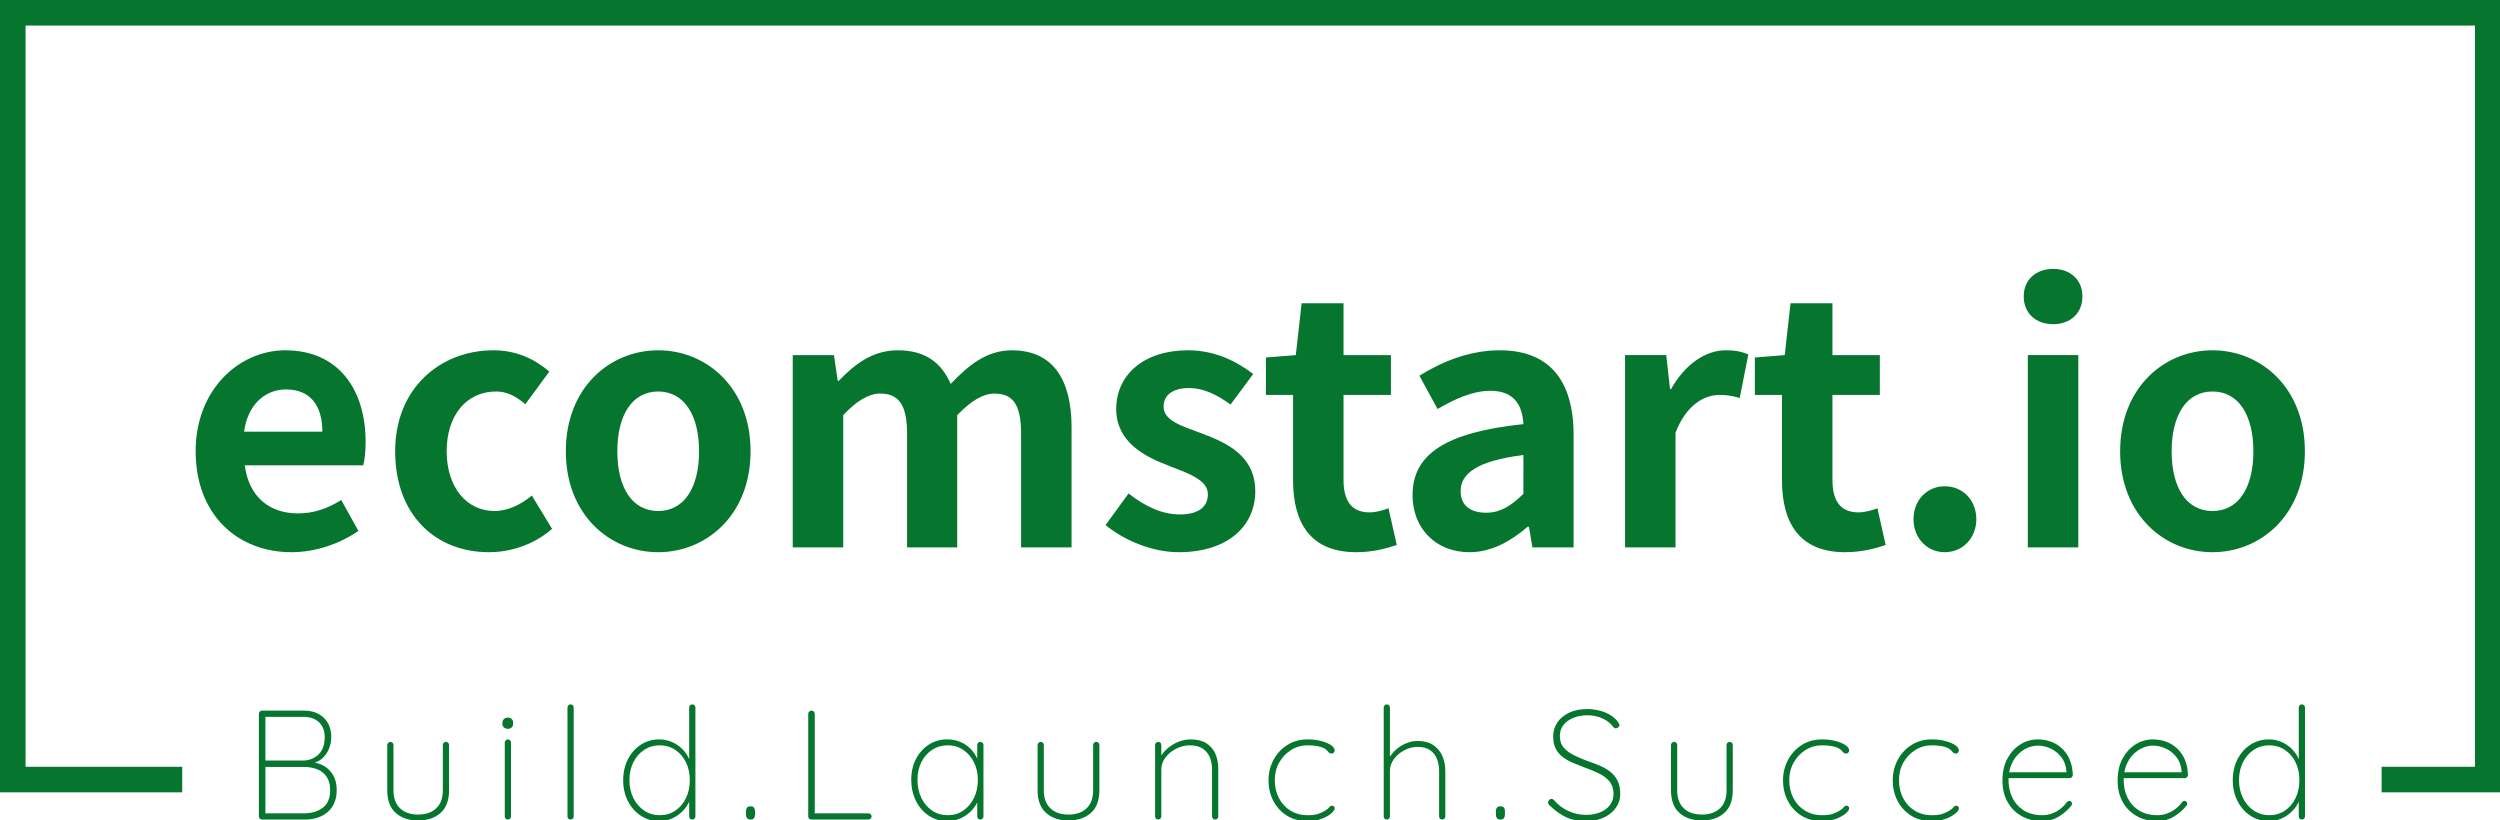 <?xml version="1.0" encoding="utf-8"?>
<!-- Generator: Adobe Illustrator 26.3.1, SVG Export Plug-In . SVG Version: 6.00 Build 0)  -->
<svg version="1.1" id="textblock" xmlns:svgjs="http://svgjs.dev/svgjs"
	 xmlns="http://www.w3.org/2000/svg" xmlns:xlink="http://www.w3.org/1999/xlink" x="0px" y="0px" width="1000px" height="328px"
	 viewBox="0 0 1000 328" style="enable-background:new 0 0 1000 328;" xml:space="preserve">
<style type="text/css">
	.st0{fill:#06752E;}
</style>
<g transform="matrix(1,0,0,1,-10.22,-64.175)">
	<path class="st0" d="M10.22,381.108V64.175h1000.213v316.933h-47.557V370.89h37.339V74.394
		H20.439V370.89h62.675v10.219H10.22z"/>
	<g>
		<path class="st0" d="M115.018,348.42h16.744c3.32,0,5.976,0.955,7.968,2.864
			c1.992,1.909,2.987,4.483,2.989,7.717l0,0c0,1.701-0.341,3.349-1.021,4.944
			c-0.688,1.603-1.696,2.923-3.027,3.957c-1.328,1.037-2.968,1.64-4.917,1.805
			l0,0l-0.435-0.747c1.619,0,3.133,0.237,4.544,0.709
			c1.411,0.483,2.635,1.2,3.672,2.155c1.037,0.955,1.859,2.125,2.467,3.512
			c0.597,1.395,0.896,3.027,0.896,4.891l0,0c0,1.992-0.331,3.723-0.997,5.192
			c-0.664,1.477-1.576,2.701-2.739,3.675c-1.163,0.979-2.512,1.707-4.045,2.179
			c-1.536,0.483-3.176,0.723-4.917,0.72l0,0h-17.181
			c-0.331,0-0.621-0.125-0.872-0.373c-0.248-0.248-0.373-0.539-0.373-0.869l0,0
			v-41.085c0-0.331,0.125-0.621,0.373-0.872c0.248-0.248,0.539-0.373,0.872-0.373
			L115.018,348.42z M131.452,350.911L131.452,350.911h-15.749l0.683-1.184v19.733
			l-0.621-1.059H131.452c2.448-0.043,4.504-0.851,6.163-2.427
			c1.661-1.576,2.491-3.923,2.488-7.035l0,0c0-2.408-0.747-4.349-2.24-5.827
			c-1.493-1.469-3.632-2.203-6.411-2.203V350.911z M131.887,370.954L131.887,370.954
			h-15.749l0.248-0.373v19.421l-0.309-0.496h15.811
			c2.947,0,5.416-0.739,7.408-2.216c1.992-1.469,2.987-3.821,2.987-7.061l0,0
			c0-2.157-0.456-3.923-1.368-5.291c-0.912-1.371-2.157-2.379-3.736-3.024
			c-1.576-0.64-3.341-0.957-5.291-0.96L131.887,370.954z M188.596,360.932
			L188.596,360.932c0.373,0,0.672,0.125,0.896,0.373
			c0.232,0.248,0.349,0.539,0.349,0.872l0,0v18.115
			c0,4.027-1.133,7.043-3.4,9.051c-2.259,2.016-5.253,3.027-8.989,3.024l0,0
			c-3.693,0-6.672-1.008-8.939-3.024c-2.259-2.008-3.387-5.027-3.387-9.051l0,0
			v-18.115c0-0.331,0.125-0.621,0.376-0.872c0.248-0.248,0.539-0.373,0.869-0.373
			l0,0c0.373,0,0.672,0.125,0.896,0.373c0.232,0.248,0.349,0.539,0.349,0.872l0,0
			v18.115c0,3.155,0.88,5.56,2.64,7.221c1.768,1.661,4.165,2.491,7.195,2.488
			l0,0c3.072,0,5.485-0.829,7.248-2.488c1.768-1.661,2.651-4.067,2.651-7.221l0,0
			v-18.115c0-0.331,0.112-0.621,0.336-0.872c0.232-0.248,0.536-0.373,0.909-0.373
			H188.596z M214.618,361.18v29.568c0,0.331-0.125,0.621-0.373,0.872
			c-0.248,0.248-0.539,0.373-0.872,0.373l0,0c-0.373,0-0.677-0.125-0.909-0.373
			c-0.224-0.248-0.336-0.539-0.336-0.872l0,0v-29.568
			c0-0.331,0.125-0.621,0.373-0.872c0.248-0.248,0.539-0.373,0.872-0.373l0,0
			c0.373,0,0.672,0.125,0.896,0.373c0.232,0.248,0.349,0.539,0.349,0.872H214.618z
			 M213.372,355.703L213.372,355.703c-0.664,0-1.195-0.187-1.595-0.56
			c-0.389-0.373-0.584-0.851-0.584-1.432l0,0v-0.499
			c0-0.581,0.208-1.059,0.621-1.432c0.416-0.373,0.955-0.56,1.619-0.56l0,0
			c0.581,0,1.067,0.187,1.456,0.56c0.397,0.373,0.597,0.851,0.597,1.432l0,0v0.499
			c0,0.581-0.2,1.059-0.597,1.432C214.5,355.516,213.994,355.703,213.372,355.703z
			 M239.703,347.175v43.573c0,0.331-0.125,0.621-0.373,0.872
			c-0.248,0.248-0.539,0.373-0.872,0.373l0,0c-0.373,0-0.677-0.125-0.909-0.373
			c-0.224-0.248-0.336-0.539-0.336-0.872l0,0v-43.573
			c0-0.331,0.125-0.621,0.373-0.872c0.248-0.248,0.539-0.373,0.872-0.373l0,0
			c0.373,0,0.672,0.125,0.896,0.373c0.232,0.248,0.349,0.539,0.349,0.872H239.703z
			 M287.138,345.93L287.138,345.93c0.373,0,0.672,0.125,0.896,0.373
			c0.232,0.248,0.349,0.539,0.349,0.872l0,0v43.573
			c0,0.331-0.125,0.621-0.373,0.872c-0.248,0.248-0.539,0.373-0.872,0.373l0,0
			c-0.373,0-0.677-0.125-0.909-0.373c-0.224-0.248-0.336-0.539-0.336-0.872l0,0
			v-8.837l0.997-1.371c0,1.411-0.323,2.829-0.973,4.259
			c-0.64,1.435-1.552,2.744-2.739,3.92c-1.179,1.187-2.557,2.133-4.133,2.84
			c-1.576,0.707-3.277,1.059-5.104,1.059l0,0c-2.739,0-5.2-0.717-7.381-2.155
			c-2.173-1.427-3.896-3.379-5.168-5.851c-1.261-2.464-1.893-5.253-1.893-8.368
			l0,0c0-3.112,0.632-5.907,1.893-8.379c1.269-2.464,2.992-4.403,5.168-5.813
			c2.184-1.411,4.643-2.117,7.381-2.117l0,0c1.701,0,3.328,0.32,4.88,0.96
			c1.56,0.648,2.941,1.552,4.147,2.715c1.203,1.163,2.157,2.52,2.864,4.069
			c0.707,1.56,1.059,3.253,1.059,5.08l0,0l-0.997-1.555v-24.029
			c0-0.331,0.112-0.621,0.336-0.872c0.232-0.248,0.536-0.373,0.909-0.373
			L287.138,345.93z M274.066,390.252L274.066,390.252c2.365,0,4.448-0.603,6.248-1.805
			c1.811-1.203,3.232-2.864,4.272-4.981c1.037-2.117,1.557-4.523,1.555-7.221l0,0
			c0-2.699-0.52-5.096-1.555-7.195c-1.037-2.091-2.469-3.739-4.296-4.944
			c-1.827-1.203-3.901-1.805-6.224-1.805l0,0c-2.283,0-4.336,0.603-6.163,1.805
			c-1.827,1.203-3.269,2.851-4.333,4.944c-1.053,2.099-1.581,4.499-1.581,7.195l0,0
			c0,2.656,0.528,5.043,1.581,7.16c1.061,2.117,2.507,3.784,4.333,5.005
			C269.73,389.639,271.783,390.252,274.066,390.252z M310.543,391.994h-0.248
			c-0.539,0-0.955-0.187-1.245-0.56c-0.291-0.373-0.435-0.829-0.437-1.368l0,0
			v-1.432c0-0.581,0.144-1.051,0.437-1.408c0.291-0.349,0.707-0.523,1.245-0.523l0,0
			h0.248c0.581,0,1.005,0.173,1.269,0.523c0.275,0.357,0.411,0.827,0.411,1.408l0,0
			v1.432c0,0.539-0.136,0.995-0.411,1.368
			C311.546,391.807,311.124,391.994,310.543,391.994z M335.007,389.506h22.597
			c0.331,0,0.621,0.125,0.872,0.373c0.248,0.248,0.373,0.539,0.373,0.869l0,0
			c0,0.373-0.125,0.672-0.373,0.899c-0.248,0.232-0.539,0.349-0.872,0.347l0,0
			h-22.845c-0.373,0-0.677-0.125-0.909-0.373c-0.224-0.248-0.336-0.539-0.336-0.872
			l0,0v-41.083c0-0.331,0.125-0.621,0.373-0.872
			c0.248-0.248,0.56-0.373,0.933-0.373l0,0c0.373,0,0.685,0.125,0.933,0.373
			c0.248,0.248,0.373,0.539,0.373,0.872l0,0v40.96L335.007,389.506z M402.362,360.932
			L402.362,360.932c0.373,0,0.672,0.125,0.896,0.373
			c0.232,0.248,0.349,0.539,0.349,0.872l0,0v28.571
			c0,0.331-0.125,0.621-0.373,0.872c-0.248,0.248-0.539,0.373-0.872,0.373l0,0
			c-0.373,0-0.677-0.125-0.909-0.373c-0.224-0.248-0.336-0.539-0.336-0.872l0,0
			v-8.837l0.997-0.811c0,1.328-0.331,2.677-0.997,4.048
			c-0.664,1.371-1.576,2.613-2.739,3.733c-1.163,1.12-2.531,2.021-4.109,2.701
			c-1.576,0.688-3.277,1.035-5.104,1.035l0,0c-2.781,0-5.261-0.725-7.445-2.179
			c-2.173-1.453-3.885-3.424-5.128-5.915c-1.245-2.491-1.867-5.291-1.869-8.403
			l0,0c0-3.155,0.632-5.947,1.893-8.379c1.269-2.424,2.992-4.333,5.168-5.728
			c2.184-1.387,4.643-2.08,7.381-2.08l0,0c1.784,0,3.464,0.32,5.043,0.96
			c1.576,0.648,2.955,1.552,4.133,2.715c1.187,1.163,2.112,2.52,2.776,4.069
			c0.664,1.56,0.995,3.253,0.997,5.08l0,0l-0.997-1.555v-9.027
			c0-0.331,0.112-0.621,0.336-0.872c0.232-0.248,0.536-0.373,0.909-0.373
			L402.362,360.932z M389.29,390.252L389.29,390.252c2.323,0,4.4-0.613,6.224-1.843
			c1.827-1.221,3.259-2.901,4.296-5.043c1.037-2.133,1.557-4.549,1.555-7.245l0,0
			c0-2.573-0.52-4.909-1.555-7.011c-1.037-2.091-2.469-3.752-4.296-4.979
			c-1.827-1.221-3.901-1.829-6.224-1.832l0,0c-2.283,0-4.336,0.589-6.163,1.768
			c-1.827,1.187-3.269,2.819-4.333,4.893c-1.053,2.075-1.581,4.461-1.581,7.16l0,0
			c0,2.699,0.52,5.112,1.557,7.245c1.037,2.141,2.469,3.821,4.293,5.043
			C384.89,389.639,386.964,390.252,389.29,390.252z M448.724,360.932L448.724,360.932
			c0.373,0,0.677,0.125,0.909,0.373c0.224,0.248,0.336,0.539,0.336,0.872l0,0
			v18.115c0,4.027-1.128,7.043-3.387,9.051c-2.267,2.016-5.267,3.027-9,3.024l0,0
			c-3.693,0-6.669-1.008-8.928-3.024c-2.267-2.008-3.4-5.027-3.397-9.051l0,0
			v-18.115c0-0.331,0.125-0.621,0.373-0.872c0.248-0.248,0.539-0.373,0.872-0.373
			l0,0c0.373,0,0.677,0.125,0.907,0.373c0.224,0.248,0.336,0.539,0.336,0.872l0,0
			v18.115c0,3.155,0.883,5.56,2.653,7.221c1.76,1.661,4.155,2.491,7.184,2.488
			l0,0c3.072,0,5.491-0.829,7.259-2.488c1.76-1.661,2.64-4.067,2.637-7.221l0,0
			v-18.115c0-0.331,0.117-0.621,0.349-0.872c0.224-0.248,0.523-0.373,0.896-0.373
			H448.724z M486.386,359.935L486.386,359.935c2.613,0,4.744,0.52,6.387,1.557
			c1.635,1.037,2.837,2.448,3.611,4.232c0.763,1.784,1.147,3.776,1.147,5.976l0,0
			v19.048c0,0.331-0.125,0.621-0.373,0.872c-0.248,0.248-0.539,0.373-0.872,0.373
			l0,0c-0.373,0-0.672-0.125-0.896-0.373c-0.232-0.248-0.349-0.539-0.349-0.872l0,0
			v-18.797c0-1.784-0.299-3.403-0.896-4.856c-0.605-1.453-1.56-2.613-2.864-3.485
			c-1.312-0.872-3.027-1.307-5.141-1.309l0,0c-1.827,0-3.611,0.435-5.355,1.309
			c-1.744,0.872-3.184,2.035-4.32,3.485c-1.147,1.453-1.717,3.072-1.717,4.856l0,0
			v18.797c0,0.331-0.125,0.621-0.373,0.872c-0.248,0.248-0.539,0.373-0.872,0.373
			l0,0c-0.373,0-0.672-0.125-0.896-0.373c-0.232-0.248-0.349-0.539-0.349-0.872l0,0
			v-28.571c0-0.331,0.125-0.621,0.373-0.872c0.248-0.248,0.539-0.373,0.872-0.373
			l0,0c0.373,0,0.677,0.125,0.909,0.373c0.224,0.248,0.336,0.539,0.336,0.872l0,0
			v6.099l-1.557,2.989c0-1.493,0.395-2.925,1.184-4.296
			c0.789-1.371,1.827-2.587,3.112-3.648c1.285-1.053,2.709-1.885,4.269-2.488
			c1.552-0.597,3.096-0.896,4.632-0.899L486.386,359.935z M533.322,359.935
			L533.322,359.935c1.867,0,3.624,0.208,5.267,0.624
			c1.635,0.416,2.963,0.963,3.984,1.643c1.013,0.688,1.52,1.408,1.52,2.155l0,0
			c0,0.291-0.112,0.568-0.336,0.835c-0.232,0.275-0.515,0.411-0.848,0.411l0,0
			c-0.456,0-0.819-0.125-1.083-0.373c-0.275-0.248-0.557-0.552-0.848-0.909
			c-0.291-0.349-0.747-0.669-1.368-0.96l0,0c-0.581-0.291-1.397-0.539-2.453-0.747
			c-1.061-0.208-2.36-0.312-3.896-0.312l0,0c-2.408,0-4.605,0.621-6.6,1.869
			c-1.992,1.245-3.576,2.917-4.755,5.016c-1.187,2.091-1.781,4.445-1.781,7.059l0,0
			c0,2.656,0.552,5.043,1.656,7.16c1.096,2.117,2.632,3.784,4.608,5.005
			c1.968,1.229,4.259,1.843,6.872,1.843l0,0c1.867,0,3.291-0.179,4.269-0.536
			c0.971-0.349,1.811-0.731,2.515-1.147l0,0c0.872-0.499,1.472-0.976,1.805-1.429
			c0.331-0.456,0.725-0.685,1.184-0.685l0,0c0.331,0,0.595,0.104,0.784,0.309
			c0.181,0.208,0.275,0.477,0.275,0.811l0,0c0,0.499-0.456,1.149-1.371,1.955
			c-0.912,0.813-2.187,1.531-3.821,2.155c-1.643,0.621-3.587,0.933-5.827,0.933l0,0
			c-3.029,0-5.707-0.717-8.032-2.155c-2.323-1.427-4.139-3.379-5.44-5.851
			c-1.312-2.464-1.968-5.253-1.965-8.368l0,0c0-2.904,0.656-5.595,1.965-8.067
			c1.304-2.464,3.128-4.456,5.477-5.976
			C527.42,360.692,530.167,359.935,533.322,359.935L533.322,359.935z M577.271,360.559
			L577.271,360.559c2.491,0,4.557,0.539,6.2,1.619
			c1.635,1.08,2.859,2.531,3.672,4.357c0.805,1.827,1.208,3.84,1.208,6.037l0,0
			v18.176c0,0.331-0.125,0.621-0.373,0.872c-0.248,0.248-0.539,0.373-0.872,0.373
			l0,0c-0.373,0-0.672-0.125-0.896-0.373c-0.232-0.248-0.349-0.539-0.349-0.872l0,0
			v-18.176c0-1.784-0.291-3.403-0.872-4.856c-0.581-1.453-1.493-2.613-2.739-3.485
			c-1.245-0.872-2.904-1.307-4.979-1.307l0,0c-1.784,0-3.528,0.435-5.229,1.307
			s-3.101,2.035-4.195,3.485c-1.104,1.453-1.656,3.072-1.656,4.856l0,0v18.176
			c0,0.331-0.125,0.621-0.373,0.872c-0.248,0.248-0.539,0.373-0.872,0.373l0,0
			c-0.373,0-0.672-0.125-0.896-0.373c-0.232-0.248-0.349-0.539-0.349-0.872l0,0
			v-43.573c0-0.331,0.125-0.621,0.373-0.872c0.248-0.248,0.539-0.373,0.872-0.373
			l0,0c0.373,0,0.677,0.125,0.909,0.373c0.224,0.248,0.336,0.539,0.336,0.872l0,0
			v21.725l-1.557,2.987c0-1.493,0.373-2.925,1.12-4.293
			c0.747-1.371,1.736-2.587,2.963-3.648c1.221-1.053,2.576-1.885,4.072-2.491
			C574.282,360.858,575.775,360.559,577.271,360.559L577.271,360.559z M610.511,391.994
			h-0.248c-0.539,0-0.955-0.187-1.245-0.56c-0.291-0.373-0.435-0.829-0.435-1.368
			l0,0v-1.432c0-0.581,0.144-1.051,0.435-1.408c0.291-0.349,0.707-0.523,1.245-0.523
			l0,0h0.248c0.581,0,1.008,0.173,1.283,0.523c0.267,0.357,0.397,0.827,0.4,1.408
			l0,0v1.432c0,0.539-0.133,0.995-0.4,1.368
			C611.519,391.807,611.092,391.994,610.511,391.994z M644.874,392.618L644.874,392.618
			c-3.237,0.043-6.019-0.499-8.341-1.619s-4.565-2.76-6.723-4.917l0,0
			c-0.083-0.083-0.165-0.2-0.251-0.349c-0.083-0.141-0.125-0.336-0.123-0.584
			l0,0c0-0.331,0.144-0.656,0.435-0.973c0.291-0.307,0.603-0.461,0.933-0.459l0,0
			c0.373,0,0.725,0.187,1.059,0.56l0,0c1.661,1.909,3.603,3.363,5.827,4.357
			c2.216,0.995,4.528,1.493,6.936,1.493l0,0c2.117,0,4.005-0.344,5.664-1.032
			c1.661-0.68,2.968-1.651,3.92-2.915c0.955-1.269,1.432-2.755,1.432-4.456l0,0
			c-0.043-2.117-0.621-3.819-1.741-5.107c-1.12-1.285-2.56-2.344-4.32-3.173
			c-1.768-0.829-3.627-1.597-5.579-2.304l0,0c-1.536-0.581-3.051-1.184-4.544-1.805
			c-1.493-0.621-2.843-1.381-4.045-2.277c-1.203-0.888-2.157-2.008-2.864-3.363
			c-0.707-1.344-1.059-3.013-1.059-5.003l0,0c0-2.035,0.552-3.872,1.656-5.517
			c1.096-1.635,2.672-2.941,4.731-3.92c2.051-0.971,4.485-1.456,7.309-1.459l0,0
			c2.365,0,4.669,0.424,6.909,1.272c2.24,0.856,4.005,2.133,5.291,3.835l0,0
			c0.416,0.581,0.621,1.016,0.621,1.307l0,0c0,0.291-0.155,0.581-0.459,0.872
			c-0.315,0.291-0.659,0.435-1.035,0.435l0,0c-0.331,0-0.603-0.125-0.808-0.373l0,0
			c-0.747-0.995-1.648-1.859-2.701-2.589c-1.061-0.723-2.259-1.277-3.587-1.669
			c-1.328-0.397-2.739-0.597-4.232-0.597l0,0c-2.035,0-3.88,0.331-5.541,0.997
			c-1.661,0.664-2.987,1.605-3.984,2.824c-0.995,1.229-1.493,2.736-1.493,4.52
			l0,0c0,1.909,0.552,3.475,1.656,4.693c1.096,1.229,2.493,2.245,4.195,3.051
			c1.701,0.813,3.445,1.552,5.229,2.216l0,0c1.576,0.539,3.147,1.128,4.707,1.768
			c1.552,0.648,2.963,1.448,4.232,2.403c1.261,0.955,2.267,2.157,3.013,3.611
			c0.747,1.453,1.12,3.277,1.12,5.477l0,0c0,1.909-0.547,3.672-1.643,5.293
			c-1.104,1.619-2.651,2.925-4.645,3.92c-1.992,0.995-4.379,1.515-7.157,1.557
			V392.618z M702.082,360.932L702.082,360.932c0.373,0,0.677,0.125,0.909,0.373
			c0.224,0.248,0.336,0.539,0.336,0.872l0,0v18.115
			c0,4.027-1.128,7.043-3.387,9.051c-2.267,2.016-5.267,3.027-9.003,3.024l0,0
			c-3.693,0-6.669-1.008-8.925-3.024c-2.267-2.008-3.4-5.027-3.4-9.051l0,0
			v-18.115c0-0.331,0.125-0.621,0.373-0.872c0.248-0.248,0.539-0.373,0.872-0.373
			l0,0c0.373,0,0.677,0.125,0.909,0.373c0.224,0.248,0.336,0.539,0.336,0.872l0,0
			v18.115c0,3.155,0.883,5.56,2.651,7.221c1.76,1.661,4.155,2.491,7.184,2.488l0,0
			c3.072,0,5.491-0.829,7.259-2.488c1.76-1.661,2.64-4.067,2.64-7.221l0,0
			v-18.115c0-0.331,0.117-0.621,0.349-0.872c0.224-0.248,0.523-0.373,0.896-0.373
			H702.082z M739.119,359.935L739.119,359.935c1.867,0,3.624,0.208,5.267,0.624
			c1.635,0.416,2.963,0.963,3.984,1.643c1.013,0.688,1.52,1.408,1.52,2.155l0,0
			c0,0.291-0.112,0.568-0.336,0.835c-0.232,0.275-0.515,0.411-0.848,0.411l0,0
			c-0.456,0-0.819-0.125-1.083-0.373c-0.275-0.248-0.557-0.552-0.848-0.909
			c-0.291-0.349-0.747-0.669-1.368-0.96l0,0c-0.581-0.291-1.397-0.539-2.453-0.747
			c-1.061-0.208-2.36-0.312-3.896-0.312l0,0c-2.408,0-4.605,0.621-6.6,1.869
			c-1.992,1.245-3.576,2.917-4.755,5.016c-1.187,2.091-1.781,4.445-1.781,7.059l0,0
			c0,2.656,0.552,5.043,1.656,7.16c1.096,2.117,2.632,3.784,4.608,5.005
			c1.968,1.229,4.259,1.843,6.872,1.843l0,0c1.867,0,3.291-0.179,4.269-0.536
			c0.971-0.349,1.811-0.731,2.515-1.147l0,0c0.872-0.499,1.472-0.976,1.805-1.429
			c0.331-0.456,0.725-0.685,1.184-0.685l0,0c0.331,0,0.595,0.104,0.784,0.309
			c0.181,0.208,0.275,0.477,0.275,0.811l0,0c0,0.499-0.456,1.149-1.371,1.955
			c-0.912,0.813-2.187,1.531-3.821,2.155c-1.643,0.621-3.587,0.933-5.827,0.933l0,0
			c-3.029,0-5.707-0.717-8.032-2.155c-2.323-1.427-4.139-3.379-5.44-5.851
			c-1.312-2.464-1.968-5.253-1.965-8.368l0,0c0-2.904,0.656-5.595,1.965-8.067
			c1.304-2.464,3.128-4.456,5.477-5.976c2.341-1.509,5.088-2.267,8.243-2.267
			H739.119z M783.004,359.935L783.004,359.935c1.867,0,3.619,0.208,5.256,0.624
			c1.643,0.416,2.971,0.963,3.984,1.643c1.021,0.688,1.531,1.408,1.531,2.155l0,0
			c0,0.291-0.117,0.568-0.349,0.835c-0.224,0.275-0.501,0.411-0.835,0.411l0,0
			c-0.456,0-0.821-0.125-1.096-0.373c-0.267-0.248-0.544-0.552-0.832-0.909
			c-0.291-0.349-0.747-0.669-1.371-0.96l0,0c-0.581-0.291-1.403-0.539-2.464-0.747
			c-1.053-0.208-2.349-0.312-3.885-0.312l0,0c-2.408,0-4.605,0.621-6.597,1.869
			c-1.992,1.245-3.581,2.917-4.771,5.016c-1.179,2.091-1.768,4.445-1.765,7.059l0,0
			c0,2.656,0.547,5.043,1.643,7.16c1.104,2.117,2.64,3.784,4.605,5.005
			c1.976,1.229,4.269,1.843,6.885,1.843l0,0c1.867,0,3.288-0.179,4.259-0.536
			c0.979-0.349,1.821-0.731,2.525-1.147l0,0c0.872-0.499,1.472-0.976,1.805-1.429
			c0.331-0.456,0.725-0.685,1.184-0.685l0,0c0.331,0,0.589,0.104,0.771,0.309
			c0.192,0.208,0.285,0.477,0.288,0.811l0,0c0,0.499-0.456,1.149-1.371,1.955
			c-0.912,0.813-2.192,1.531-3.835,2.155c-1.635,0.621-3.573,0.933-5.813,0.933l0,0
			c-3.029,0-5.707-0.717-8.029-2.155c-2.323-1.427-4.141-3.379-5.453-5.851
			c-1.304-2.464-1.955-5.253-1.955-8.368l0,0c0-2.904,0.651-5.595,1.955-8.067
			c1.312-2.464,3.139-4.456,5.477-5.976c2.349-1.509,5.101-2.267,8.253-2.267
			H783.004z M827.14,392.618L827.14,392.618c-3.112,0-5.864-0.664-8.253-1.992
			c-2.381-1.328-4.259-3.208-5.629-5.64c-1.371-2.424-2.053-5.275-2.053-8.555l0,0
			c0-3.485,0.672-6.453,2.016-8.901c1.352-2.448,3.096-4.328,5.229-5.64
			c2.141-1.304,4.416-1.955,6.824-1.955l0,0c1.744,0,3.445,0.277,5.104,0.835
			c1.661,0.565,3.141,1.435,4.445,2.616c1.312,1.187,2.371,2.661,3.173,4.419
			c0.813,1.768,1.261,3.877,1.344,6.325l0,0c0,0.331-0.125,0.632-0.373,0.896
			c-0.248,0.275-0.539,0.411-0.872,0.411l0,0h-25.397l-0.373-2.365h25.088
			l-0.624,0.56v-1.12c-0.208-2.2-0.904-4.045-2.091-5.541
			c-1.179-1.493-2.597-2.627-4.259-3.397c-1.661-0.763-3.381-1.147-5.165-1.147l0,0
			c-1.245,0-2.552,0.277-3.923,0.835c-1.371,0.565-2.635,1.416-3.797,2.552
			c-1.163,1.147-2.109,2.589-2.837,4.333c-0.723,1.744-1.083,3.776-1.085,6.099l0,0
			c0,2.531,0.507,4.856,1.52,6.973c1.021,2.117,2.536,3.819,4.544,5.104
			c2.016,1.285,4.499,1.931,7.445,1.931l0,0c1.411,0,2.739-0.24,3.984-0.723
			c1.245-0.472,2.365-1.104,3.36-1.893c0.995-0.789,1.805-1.64,2.429-2.552l0,0
			c0.331-0.373,0.685-0.56,1.059-0.56l0,0c0.291,0,0.539,0.112,0.747,0.336
			c0.208,0.232,0.312,0.493,0.312,0.784l0,0c0,0.291-0.083,0.539-0.251,0.747l0,0
			c-1.285,1.661-2.939,3.112-4.955,4.357c-2.008,1.245-4.237,1.867-6.685,1.869
			V392.618z M873.204,392.618L873.204,392.618c-3.112,0-5.864-0.664-8.253-1.992
			c-2.381-1.328-4.259-3.208-5.627-5.64c-1.371-2.424-2.053-5.275-2.056-8.555l0,0
			c0-3.485,0.672-6.453,2.019-8.901c1.352-2.448,3.096-4.328,5.227-5.64
			c2.141-1.304,4.416-1.955,6.824-1.955l0,0c1.744,0,3.445,0.277,5.104,0.835
			c1.661,0.565,3.141,1.435,4.445,2.616c1.312,1.187,2.371,2.661,3.173,4.419
			c0.813,1.768,1.261,3.877,1.347,6.325l0,0c0,0.331-0.125,0.632-0.373,0.896
			c-0.248,0.275-0.539,0.411-0.872,0.411l0,0h-25.397l-0.376-2.365h25.088
			l-0.624,0.56v-1.12c-0.208-2.2-0.904-4.045-2.091-5.541
			c-1.179-1.493-2.597-2.627-4.259-3.397c-1.661-0.763-3.381-1.147-5.165-1.147l0,0
			c-1.245,0-2.552,0.277-3.923,0.835c-1.371,0.565-2.635,1.416-3.797,2.552
			c-1.163,1.147-2.109,2.589-2.837,4.333c-0.723,1.744-1.083,3.776-1.083,6.099l0,0
			c0,2.531,0.507,4.856,1.517,6.973c1.021,2.117,2.536,3.819,4.544,5.104
			c2.016,1.285,4.499,1.931,7.445,1.931l0,0c1.411,0,2.739-0.24,3.984-0.723
			c1.245-0.472,2.365-1.104,3.363-1.893c0.995-0.789,1.805-1.64,2.427-2.552l0,0
			c0.331-0.373,0.685-0.56,1.059-0.56l0,0c0.291,0,0.539,0.112,0.747,0.336
			c0.208,0.232,0.312,0.493,0.312,0.784l0,0c0,0.291-0.083,0.539-0.251,0.747l0,0
			c-1.285,1.661-2.939,3.112-4.955,4.357c-2.008,1.245-4.237,1.867-6.685,1.869
			L873.204,392.618z M930.972,345.93L930.972,345.93c0.373,0,0.672,0.125,0.896,0.373
			c0.232,0.248,0.349,0.539,0.349,0.872l0,0v43.573
			c0,0.331-0.125,0.621-0.373,0.872c-0.248,0.248-0.539,0.373-0.872,0.373l0,0
			c-0.373,0-0.677-0.125-0.909-0.373c-0.224-0.248-0.336-0.539-0.336-0.872l0,0
			v-8.837l0.997-1.371c0,1.411-0.323,2.829-0.971,4.259
			c-0.64,1.435-1.552,2.744-2.741,3.92c-1.179,1.187-2.557,2.133-4.133,2.84
			c-1.576,0.707-3.277,1.059-5.104,1.059l0,0c-2.739,0-5.2-0.717-7.381-2.155
			c-2.173-1.427-3.896-3.379-5.168-5.851c-1.261-2.464-1.893-5.253-1.891-8.368
			l0,0c0-3.112,0.632-5.907,1.891-8.379c1.269-2.464,2.992-4.403,5.168-5.813
			c2.184-1.411,4.643-2.117,7.381-2.117l0,0c1.701,0,3.328,0.32,4.88,0.96
			c1.56,0.648,2.941,1.552,4.147,2.715c1.203,1.163,2.157,2.52,2.864,4.069
			c0.707,1.56,1.059,3.253,1.059,5.08l0,0l-0.997-1.555v-24.029
			c0-0.331,0.112-0.621,0.336-0.872c0.232-0.248,0.536-0.373,0.909-0.373
			L930.972,345.93z M917.9,390.252L917.9,390.252c2.365,0,4.448-0.603,6.251-1.805
			c1.811-1.203,3.232-2.864,4.269-4.981c1.037-2.117,1.557-4.523,1.557-7.221l0,0
			c0-2.699-0.52-5.096-1.557-7.195c-1.037-2.091-2.469-3.739-4.296-4.944
			c-1.827-1.203-3.901-1.805-6.224-1.805l0,0c-2.283,0-4.336,0.603-6.163,1.805
			c-1.827,1.203-3.269,2.851-4.333,4.944c-1.053,2.099-1.581,4.499-1.581,7.195l0,0
			c0,2.656,0.528,5.043,1.581,7.16c1.061,2.117,2.507,3.784,4.333,5.005
			C913.564,389.639,915.618,390.252,917.9,390.252z"/>
	</g>
</g>
<g transform="matrix(1,0,0,1,29.332,40.336)">
	<g>
		<g>
			<g>
				<g id="textblocktransform">
					<g>
						<g transform="matrix(1,0,0,1,0,0)">
							<path id="text-0" class="st0" d="M87.25,180.545c9.478,0,19.23-3.297,26.784-8.516
								l-6.868-12.362c-5.494,3.434-10.988,5.357-17.307,5.357
								c-11.401,0-19.642-6.593-21.29-19.23h47.388
								c0.549-1.786,0.961-5.494,0.961-9.34c0-21.153-10.988-36.674-32.141-36.674
								c-18.268,0-35.85,15.521-35.85,40.383
								C48.928,165.574,65.685,180.545,87.25,180.545z M68.295,132.333
								c1.511-11.126,8.653-16.895,16.757-16.895c9.89,0,14.56,6.593,14.56,16.895
								H68.295z M166.23,180.545c8.516,0,17.856-2.884,25.273-9.34l-8.104-13.324
								c-4.258,3.571-9.478,6.181-14.972,6.181c-10.988,0-19.092-9.34-19.092-23.9
								c0-14.422,7.967-23.9,19.779-23.9c4.258,0,7.829,1.786,11.675,5.082
								l9.615-13.049c-5.632-4.807-12.911-8.516-22.389-8.516
								c-20.878,0-39.284,14.834-39.284,40.383S144.94,180.545,166.23,180.545z
								 M233.946,180.545c19.23,0,36.949-14.834,36.949-40.383
								s-17.719-40.383-36.949-40.383s-36.949,14.834-36.949,40.383
								S214.716,180.545,233.946,180.545z M233.946,164.063
								c-10.439,0-16.345-9.34-16.345-23.9c0-14.422,5.906-23.9,16.345-23.9
								c10.412,0,16.345,9.478,16.345,23.9
								C250.292,154.722,244.358,164.063,233.946,164.063z M287.762,178.622h20.191v-52.882
								c5.357-5.769,10.302-8.653,14.697-8.653c7.28,0,10.851,4.121,10.851,16.071
								v45.465h20.054v-52.882c5.494-5.769,10.439-8.653,14.834-8.653
								c7.28,0,10.714,4.121,10.714,16.071v45.465h20.191v-47.937
								c0-19.367-7.555-30.905-23.9-30.905c-10.027,0-17.444,6.044-24.449,13.461
								c-3.709-8.516-10.164-13.461-21.153-13.461
								c-10.027,0-17.169,5.494-23.625,12.225h-0.412l-1.511-10.302h-16.483V178.622z
								 M442.15,180.545c20.054,0,30.63-10.851,30.63-24.312
								c0-14.285-11.263-19.367-21.427-23.213
								c-8.104-3.022-15.246-5.082-15.246-10.714c0-4.395,3.297-7.417,10.302-7.417
								c5.632,0,10.988,2.61,16.483,6.593l9.065-12.225
								c-6.318-4.807-14.972-9.478-26.098-9.478c-17.582,0-28.707,9.752-28.707,23.488
								c0,12.911,10.851,18.818,20.603,22.526c8.104,3.159,16.071,5.769,16.071,11.538
								c0,4.807-3.434,8.104-11.126,8.104c-7.142,0-13.736-3.022-20.603-8.379
								l-9.203,12.637C420.585,176.013,431.848,180.545,442.15,180.545z M513.163,180.545
								c6.73,0,12.087-1.511,16.208-2.884l-3.297-14.697
								c-2.06,0.824-5.082,1.648-7.555,1.648c-6.868,0-10.439-4.121-10.439-12.911
								v-34.064h18.955v-15.933H508.081V80.962h-16.757l-2.335,20.741l-11.95,0.961
								v14.972h10.851v34.064C487.889,168.87,494.895,180.545,513.163,180.545z
								 M558.49,180.545c8.791,0,16.483-4.395,23.213-10.164h0.549l1.374,8.241h16.483
								v-44.915c0-22.252-10.027-33.927-29.531-33.927
								c-12.087,0-23.076,4.533-32.141,10.164l7.252,13.324
								c7.17-4.121,14.038-7.28,21.18-7.28c9.478,0,12.774,5.769,13.159,13.324
								c-31.015,3.297-44.338,11.95-44.338,28.433
								C535.689,170.793,544.755,180.545,558.49,180.545z M565.083,164.749
								c-5.906,0-10.164-2.61-10.164-8.653c0-6.868,6.318-12.087,25.109-14.422V157.195
								C575.11,162.002,570.852,164.749,565.083,164.749z M620.685,178.622h20.191v-45.877
								c4.258-11.126,11.538-15.109,17.582-15.109c3.159,0,5.357,0.412,8.104,1.236
								l3.434-17.444c-2.335-0.961-4.807-1.648-9.065-1.648
								c-7.967,0-16.208,5.494-21.84,15.521h-0.412l-1.511-13.598h-16.483V178.622z
								 M708.73,180.545c6.73,0,12.087-1.511,16.208-2.884l-3.297-14.697
								c-2.06,0.824-5.082,1.648-7.555,1.648c-6.868,0-10.439-4.121-10.439-12.911
								v-34.064h18.955v-15.933h-18.955V80.962h-16.757l-2.335,20.741l-11.95,0.961
								v14.972h10.851v34.064C683.456,168.87,690.462,180.545,708.73,180.545z
								 M748.563,180.545c7.28,0,12.637-5.769,12.637-13.186
								c0-7.555-5.357-13.186-12.637-13.186c-7.143,0-12.499,5.632-12.499,13.186
								C736.064,174.776,741.421,180.545,748.563,180.545z M781.803,178.622h20.191v-76.919
								h-20.191V178.622z M791.967,89.341c6.868,0,11.675-4.395,11.675-11.126
								c0-6.593-4.807-10.988-11.675-10.988c-7.005,0-11.813,4.395-11.813,10.988
								C780.155,84.946,784.962,89.341,791.967,89.341z M855.673,180.545
								c19.23,0,36.949-14.834,36.949-40.383s-17.719-40.383-36.949-40.383
								s-36.949,14.834-36.949,40.383S836.443,180.545,855.673,180.545z M855.673,164.063
								c-10.439,0-16.345-9.34-16.345-23.9c0-14.422,5.906-23.9,16.345-23.9
								c10.439,0,16.345,9.478,16.345,23.9
								C872.018,154.722,866.112,164.063,855.673,164.063z"/>
						</g>
					</g>
				</g>
			</g>
		</g>
	</g>
</g>
</svg>
